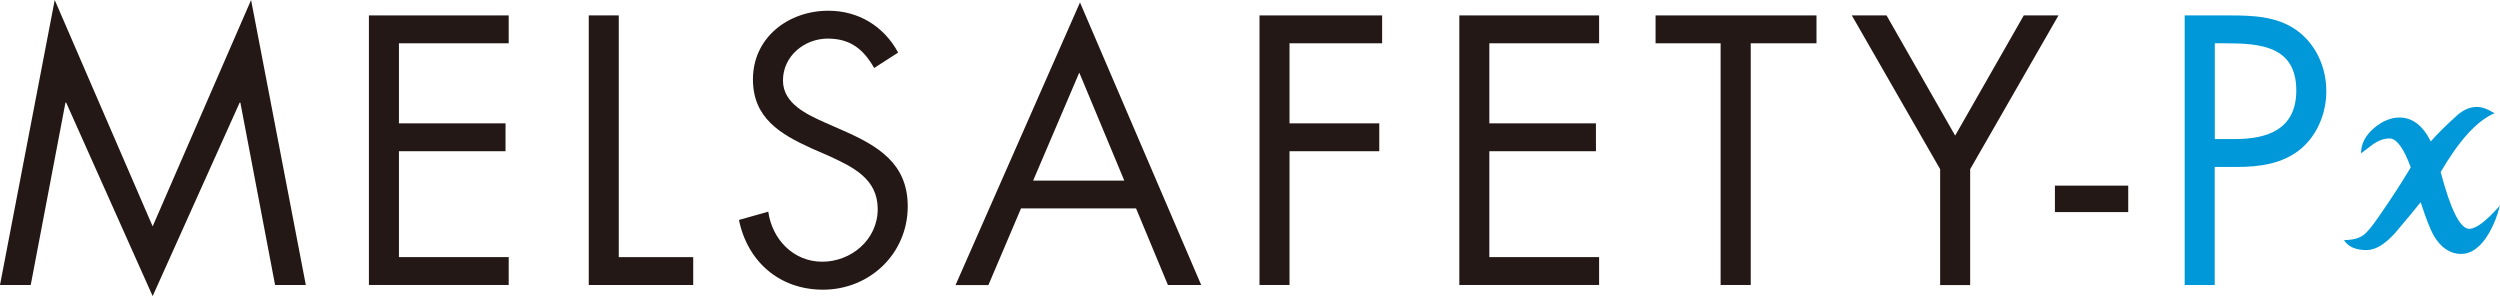 <?xml version="1.0" encoding="UTF-8"?><svg xmlns="http://www.w3.org/2000/svg" viewBox="0 0 244.84 29"><defs><style>.d{fill:#0098d8;}.e{fill:#231815;}</style></defs><g/><g><g id="c"><g><path class="e" d="M5.36,0L14.95,22.17,24.59,0l5.36,27.91h-3.01l-3.4-17.86h-.07L14.95,29,6.48,10.05h-.07L3.01,27.91H0L5.36,0Z"/><path class="e" d="M36.13,1.51h13.69v2.73h-10.75v7.84h10.44v2.73h-10.44v10.37h10.75v2.73h-13.69V1.51Z"/><path class="e" d="M60.61,25.18h7.28v2.73h-10.23V1.51h2.94V25.18Z"/><path class="e" d="M85.61,6.65c-1.05-1.82-2.31-2.87-4.55-2.87s-4.38,1.68-4.38,4.1c0,2.27,2.35,3.33,4.13,4.13l1.75,.77c3.43,1.51,6.34,3.22,6.34,7.43,0,4.62-3.71,8.16-8.3,8.16-4.24,0-7.39-2.73-8.23-6.83l2.87-.81c.38,2.7,2.45,4.9,5.29,4.9s5.43-2.17,5.43-5.15-2.42-4.13-4.87-5.25l-1.61-.7c-3.08-1.4-5.74-2.98-5.74-6.76,0-4.1,3.47-6.72,7.39-6.72,2.94,0,5.43,1.51,6.83,4.1l-2.35,1.51Z"/><path class="e" d="M99.99,20.42l-3.19,7.5h-3.22L105.77,.24l11.87,27.67h-3.26l-3.12-7.5h-11.28Zm5.71-13.31l-4.52,10.58h8.93l-4.41-10.58Z"/><path class="e" d="M126.29,4.24v7.84h8.79v2.73h-8.79v13.1h-2.94V1.51h12.01v2.73h-9.07Z"/><path class="e" d="M142.92,1.51h13.69v2.73h-10.75v7.84h10.44v2.73h-10.44v10.37h10.75v2.73h-13.69V1.51Z"/><path class="e" d="M171.45,27.91h-2.94V4.24h-6.37V1.51h15.76v2.73h-6.44V27.91Z"/><path class="e" d="M181.36,1.51h3.4l6.72,11.77,6.72-11.77h3.4l-8.65,15.06v11.35h-2.94v-11.35l-8.65-15.06Z"/><path class="e" d="M208.43,18.18v2.59h-7.18v-2.59h7.18Z"/><path class="d" d="M216.9,27.91h-2.94V1.51h4.34c2.28,0,4.62,.07,6.55,1.4,1.96,1.37,2.98,3.68,2.98,6.02,0,2.14-.88,4.31-2.52,5.67-1.79,1.47-4.06,1.75-6.27,1.75h-2.14v11.56Zm0-14.29h1.96c3.26,0,6.03-.98,6.03-4.76,0-4.31-3.47-4.62-6.9-4.62h-1.08V13.62Z"/><path class="d" d="M244.84,20.09c-.24,1-.6,1.91-1.07,2.73-.8,1.37-1.72,2.05-2.76,2.05s-1.97-.61-2.67-1.82c-.32-.56-.75-1.65-1.27-3.25-.54,.69-1.39,1.71-2.54,3.06-.98,1.08-1.9,1.63-2.76,1.63-1.06,0-1.8-.32-2.21-.98,.85,0,1.5-.17,1.95-.52,.3-.22,.77-.78,1.4-1.69,1.3-1.87,2.36-3.5,3.19-4.91-.69-1.89-1.39-2.83-2.08-2.83-.52,0-1.05,.18-1.59,.55-.41,.3-.81,.61-1.2,.91,0-.93,.43-1.77,1.3-2.5,.8-.67,1.63-1.01,2.47-1.01,1.26,0,2.28,.78,3.06,2.34,.67-.76,1.54-1.62,2.6-2.57,.61-.54,1.25-.81,1.92-.81,.5,0,1.07,.21,1.72,.62-1.69,.72-3.45,2.63-5.27,5.76,.98,3.71,1.91,5.56,2.8,5.56,.67,0,1.68-.77,3.03-2.31Z"/></g></g></g></svg>